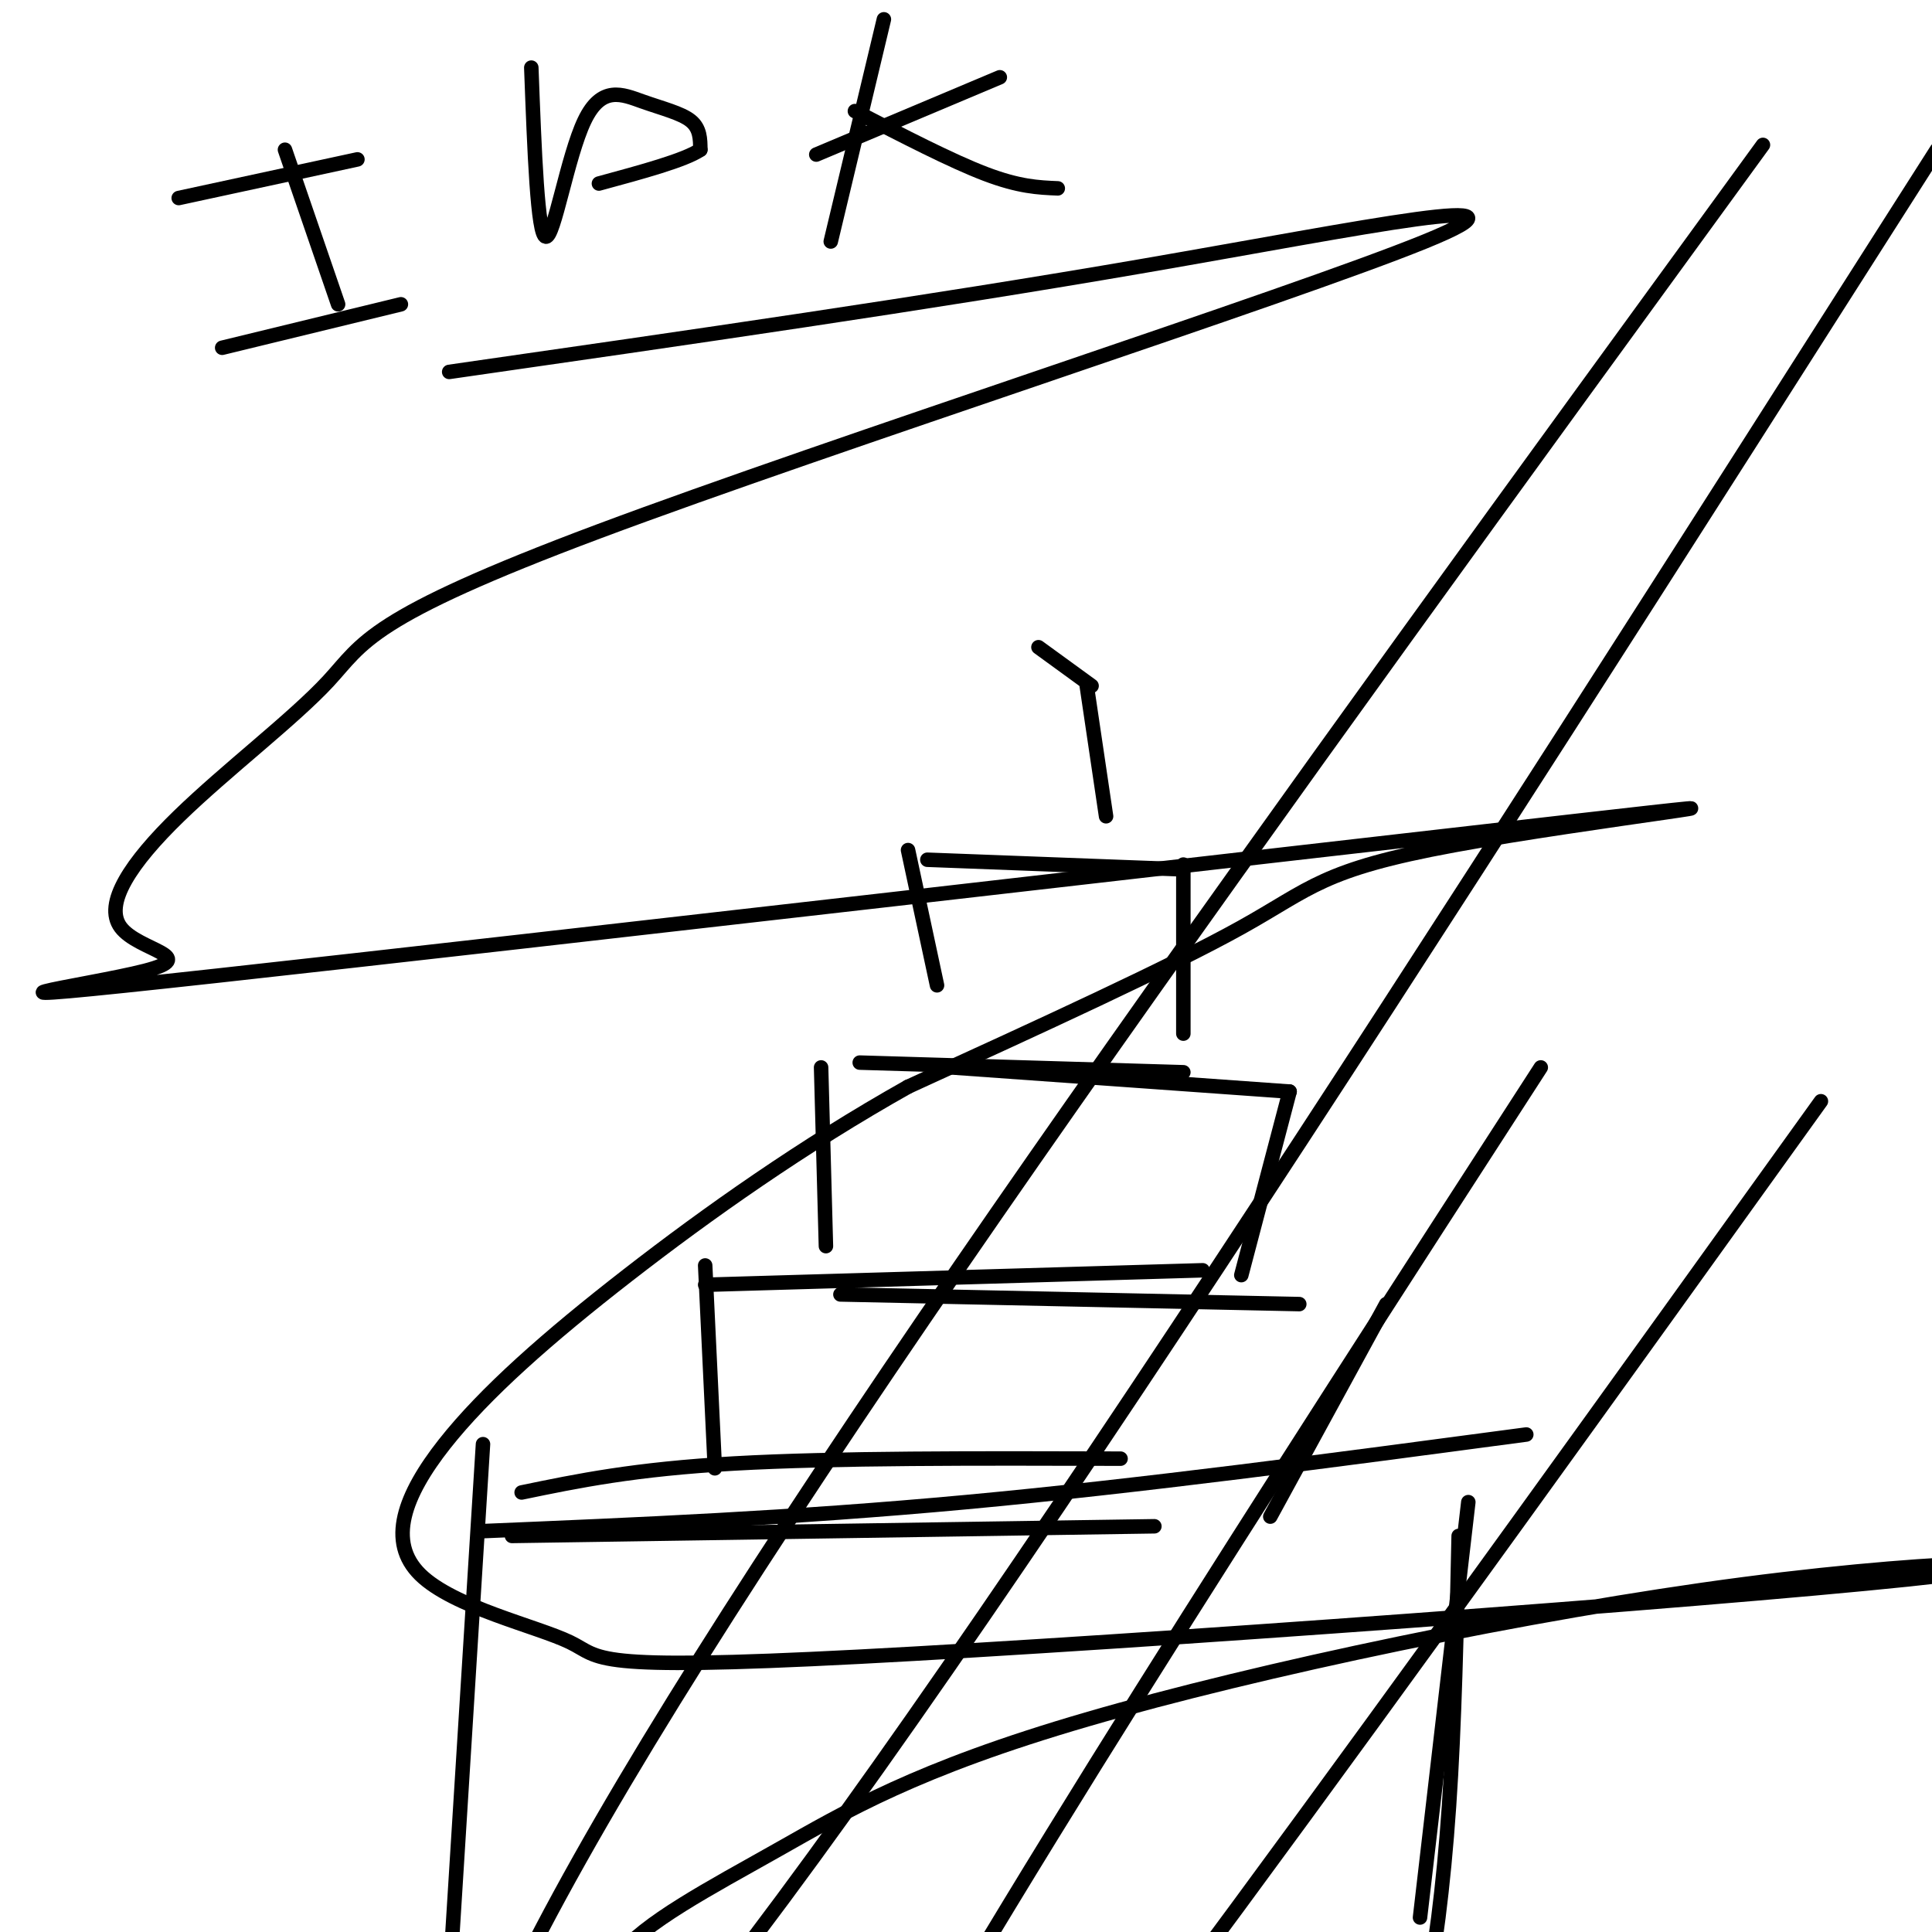 <svg viewBox='0 0 400 400' version='1.1' xmlns='http://www.w3.org/2000/svg' xmlns:xlink='http://www.w3.org/1999/xlink'><g fill='none' stroke='#000000' stroke-width='3' stroke-linecap='round' stroke-linejoin='round'><path d='M100,299c0.000,0.000 -8.000,128.000 -8,128'/><path d='M108,309c11.667,-2.417 23.333,-4.833 44,-6c20.667,-1.167 50.333,-1.083 80,-1'/><path d='M106,318c0.000,0.000 133.000,-2.000 133,-2'/><path d='M100,317c32.000,-1.333 64.000,-2.667 100,-6c36.000,-3.333 76.000,-8.667 116,-14'/><path d='M304,311c0.000,0.000 -10.000,86.000 -10,86'/><path d='M302,318c-0.422,19.556 -0.844,39.111 -2,56c-1.156,16.889 -3.044,31.111 -5,40c-1.956,8.889 -3.978,12.444 -6,16'/><path d='M146,262c0.000,0.000 2.000,42.000 2,42'/><path d='M146,266c0.000,0.000 103.000,-3.000 103,-3'/><path d='M174,268c0.000,0.000 95.000,2.000 95,2'/><path d='M287,270c0.000,0.000 -24.000,44.000 -24,44'/><path d='M170,221c0.000,0.000 1.000,37.000 1,37'/><path d='M178,220c0.000,0.000 67.000,2.000 67,2'/><path d='M197,221c0.000,0.000 70.000,5.000 70,5'/><path d='M267,226c0.000,0.000 -10.000,38.000 -10,38'/><path d='M188,176c0.000,0.000 6.000,28.000 6,28'/><path d='M192,178c0.000,0.000 53.000,2.000 53,2'/><path d='M245,179c0.000,0.000 0.000,35.000 0,35'/><path d='M215,134c0.000,0.000 11.000,8.000 11,8'/><path d='M225,142c0.000,0.000 4.000,27.000 4,27'/><path d='M401,31c-103.067,161.844 -206.133,323.689 -262,392c-55.867,68.311 -64.533,43.089 -19,-38c45.533,-81.089 145.267,-218.044 245,-355'/><path d='M93,77c49.502,-7.115 99.005,-14.230 144,-22c44.995,-7.770 85.484,-16.196 58,-5c-27.484,11.196 -122.940,42.014 -171,60c-48.060,17.986 -48.725,23.139 -56,31c-7.275,7.861 -21.160,18.428 -31,28c-9.840,9.572 -15.635,18.148 -12,23c3.635,4.852 16.699,5.979 5,9c-11.699,3.021 -48.163,7.937 15,1c63.163,-6.937 225.951,-25.725 281,-32c55.049,-6.275 2.359,-0.036 -25,5c-27.359,5.036 -29.388,8.867 -44,17c-14.612,8.133 -41.806,20.566 -69,33'/><path d='M188,225c-21.719,12.201 -41.518,26.202 -58,39c-16.482,12.798 -29.649,24.393 -38,35c-8.351,10.607 -11.887,20.226 -5,27c6.887,6.774 24.197,10.704 31,14c6.803,3.296 3.101,5.960 60,3c56.899,-2.960 174.400,-11.544 217,-16c42.600,-4.456 10.299,-4.785 -34,1c-44.299,5.785 -100.596,17.683 -136,28c-35.404,10.317 -49.916,19.053 -64,27c-14.084,7.947 -27.742,15.104 -33,22c-5.258,6.896 -2.116,13.530 1,17c3.116,3.470 6.206,3.775 12,5c5.794,1.225 14.291,3.368 43,3c28.709,-0.368 77.631,-3.248 113,-8c35.369,-4.752 57.184,-11.376 79,-18'/><path d='M377,228c-84.356,117.444 -168.711,234.889 -207,278c-38.289,43.111 -30.511,11.889 2,-48c32.511,-59.889 89.756,-148.444 147,-237'/><path d='M37,41c0.000,0.000 37.000,-8.000 37,-8'/><path d='M59,31c0.000,0.000 11.000,32.000 11,32'/><path d='M46,72c0.000,0.000 37.000,-9.000 37,-9'/><path d='M110,14c0.649,17.367 1.298,34.734 3,35c1.702,0.266 4.456,-16.568 8,-24c3.544,-7.432 7.877,-5.463 12,-4c4.123,1.463 8.035,2.418 10,4c1.965,1.582 1.982,3.791 2,6'/><path d='M145,31c-3.167,2.167 -12.083,4.583 -21,7'/><path d='M183,4c0.000,0.000 -11.000,46.000 -11,46'/><path d='M169,32c0.000,0.000 38.000,-16.000 38,-16'/><path d='M177,23c10.000,5.167 20.000,10.333 27,13c7.000,2.667 11.000,2.833 15,3'/></g>
</svg>